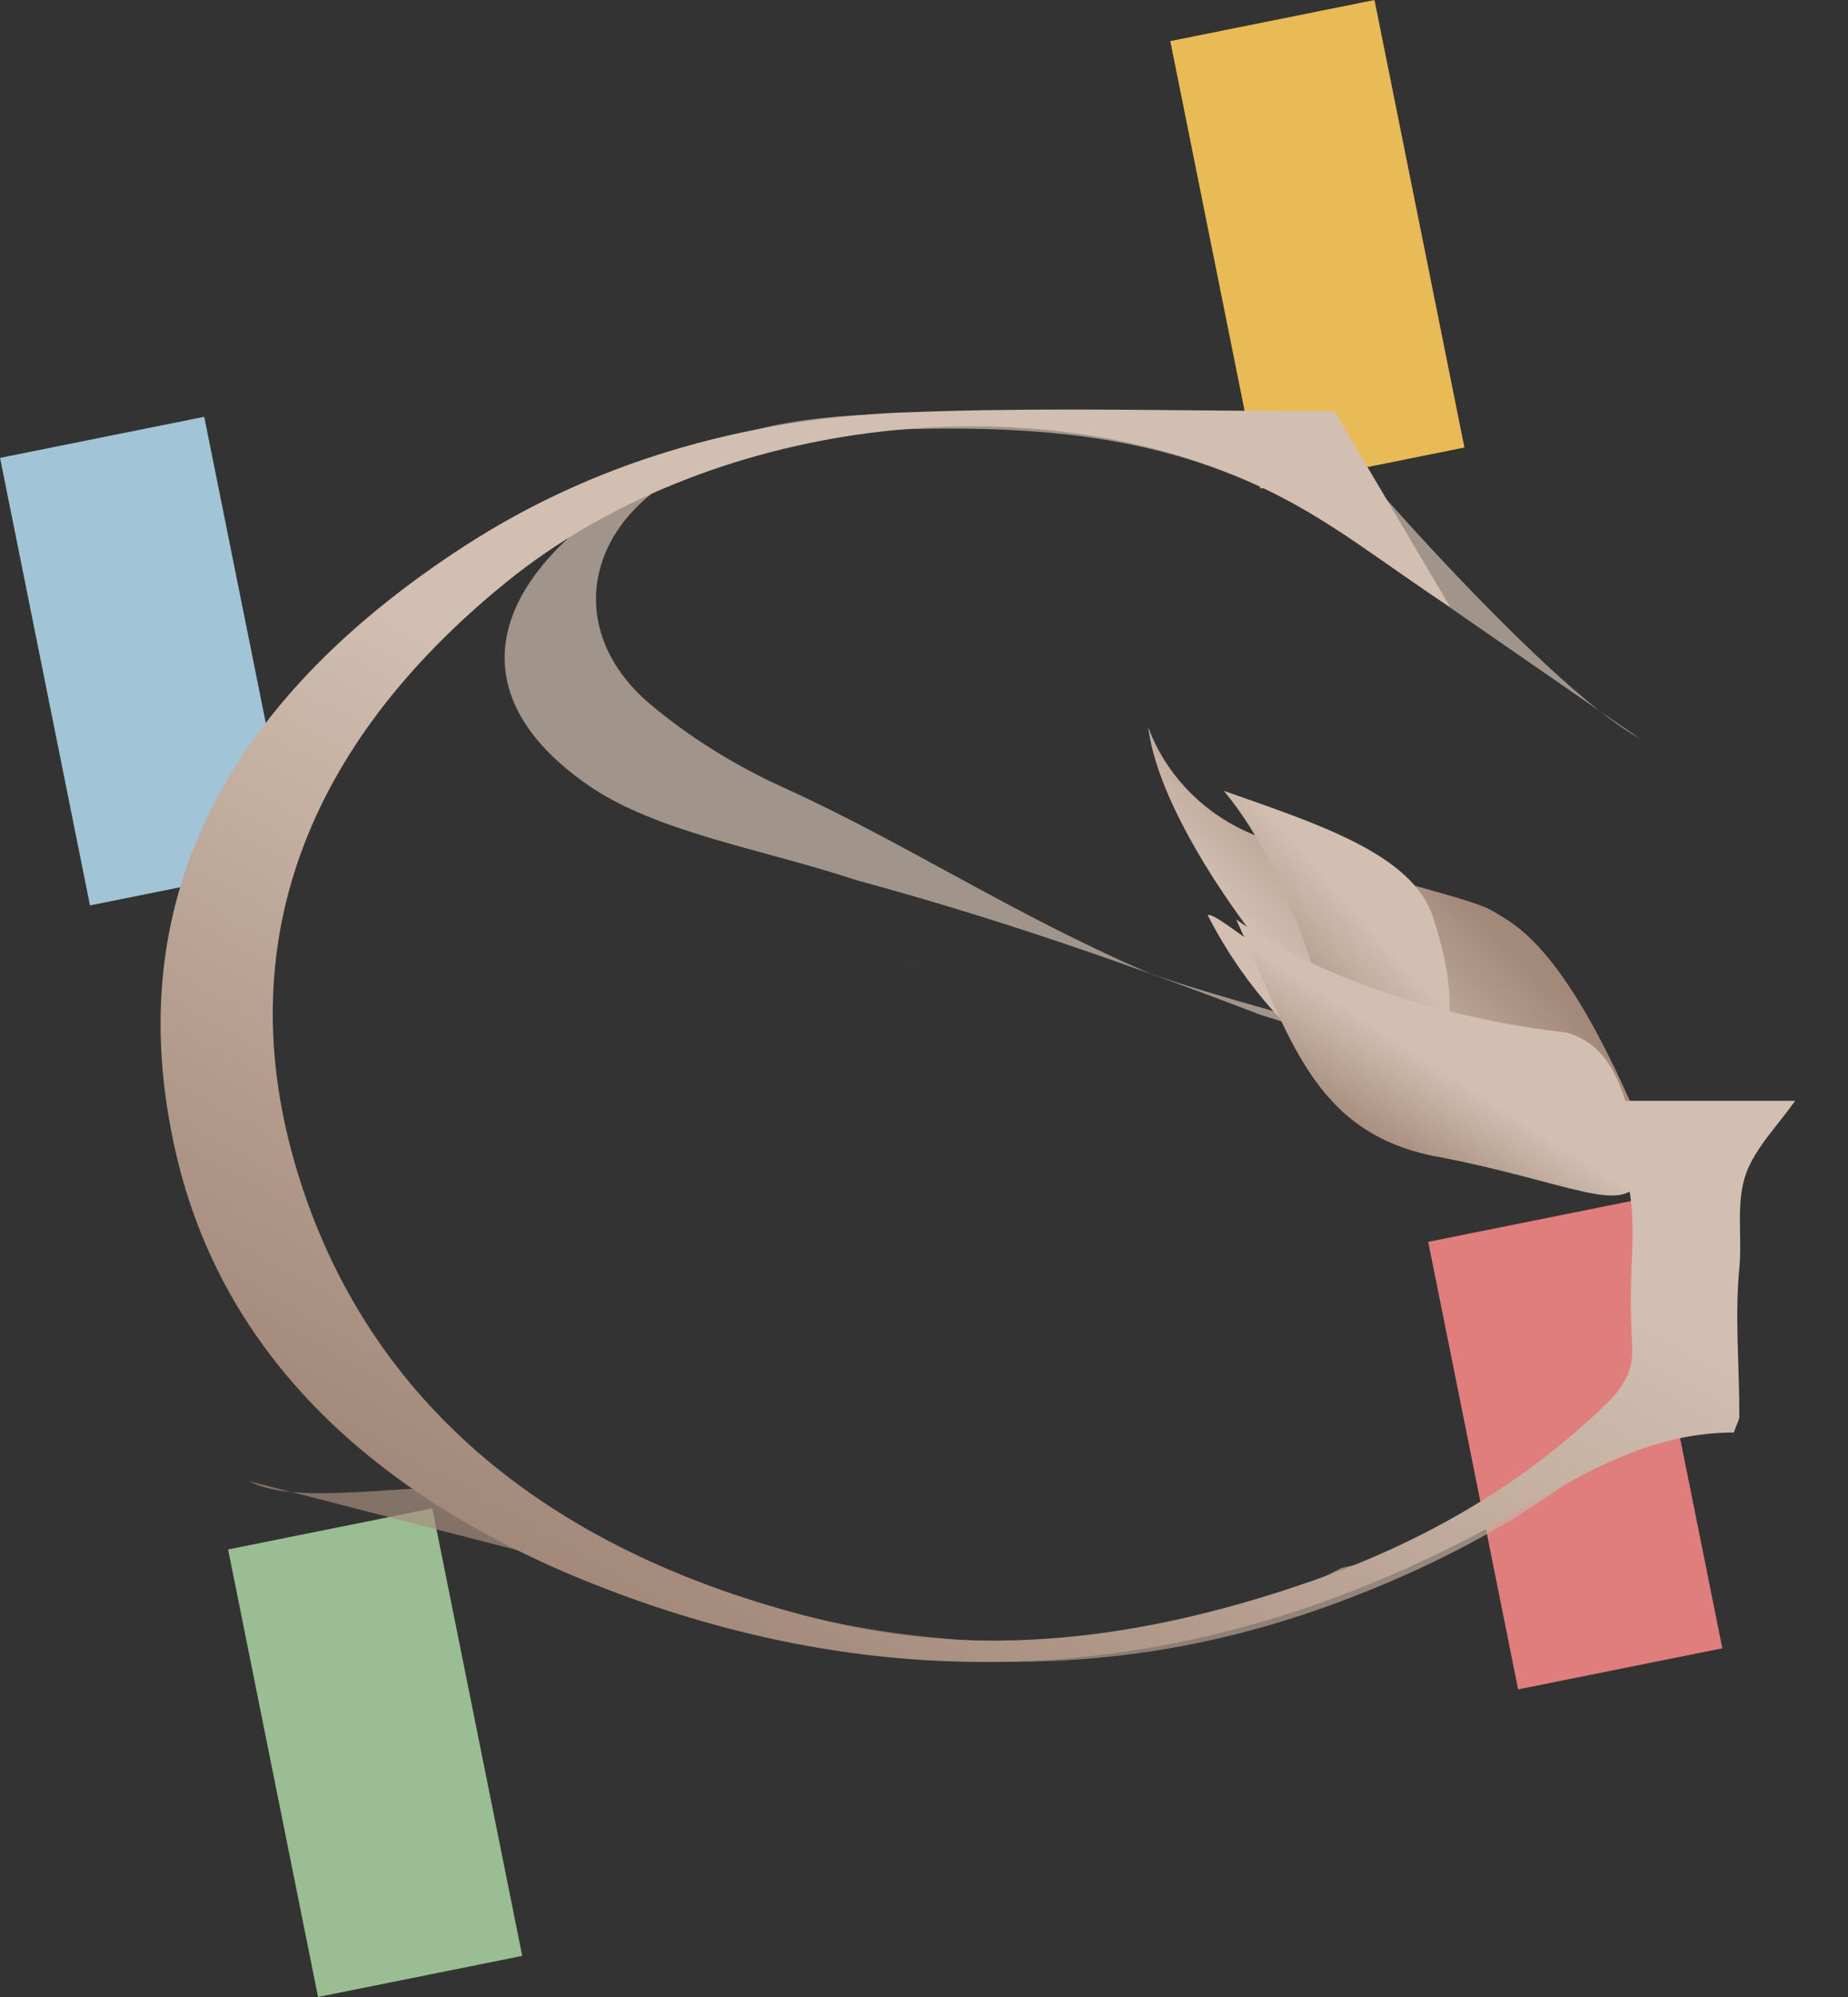 <?xml version="1.0" encoding="UTF-8"?><svg id="Layer_1" xmlns="http://www.w3.org/2000/svg" xmlns:xlink="http://www.w3.org/1999/xlink" viewBox="0 0 186.33 201.24"><rect x="0" y="0" width="186.33" height="201.24" fill="#333333" stroke="none"/><defs><style>.cls-1{fill:none;}.cls-2{fill:url(#linear-gradient);}.cls-3{clip-path:url(#clippath);}.cls-4{mask:url(#mask);}.cls-5{fill:#e8bb56;}.cls-6{fill:#e07d7d;}.cls-7{fill:#a1c4d7;}.cls-8{fill:#9abd93;}.cls-9{clip-path:url(#clippath-1);}.cls-10{clip-path:url(#clippath-4);}.cls-11{clip-path:url(#clippath-3);}.cls-12{clip-path:url(#clippath-2);}.cls-13{clip-path:url(#clippath-7);}.cls-14{clip-path:url(#clippath-8);}.cls-15{clip-path:url(#clippath-6);}.cls-16{clip-path:url(#clippath-5);}.cls-17{fill:url(#linear-gradient-3);}.cls-18{fill:url(#linear-gradient-4);}.cls-19{fill:url(#linear-gradient-2);}.cls-20{fill:url(#linear-gradient-6);}.cls-21{fill:url(#linear-gradient-7);}.cls-22{fill:url(#linear-gradient-5);}.cls-23{opacity:.69;}</style><clipPath id="clippath"><rect class="cls-1" x="12.33" y="19.62" width="174" height="174"/></clipPath><clipPath id="clippath-1"><rect class="cls-1" x="12.33" y="19.62" width="174" height="174"/></clipPath><clipPath id="clippath-2"><rect class="cls-1" x="12.33" y="19.62" width="174" height="174"/></clipPath><linearGradient id="linear-gradient" x1="-524.69" y1="-435.29" x2="-521.21" y2="-435.29" gradientTransform="translate(12743.68 -10427.04) scale(24.2 -24.2)" gradientUnits="userSpaceOnUse"><stop offset="0" stop-color="#000"/><stop offset=".03" stop-color="#2e2e2e"/><stop offset=".07" stop-color="#777"/><stop offset=".11" stop-color="#b1b1b1"/><stop offset=".15" stop-color="#dbdbdb"/><stop offset=".18" stop-color="#f5f5f5"/><stop offset=".19" stop-color="#fff"/><stop offset=".63" stop-color="#fff"/><stop offset=".88" stop-color="#fff"/><stop offset="1" stop-color="#000"/></linearGradient><mask id="mask" x="10.7" y="17.99" width="177.26" height="177.26" maskUnits="userSpaceOnUse"><rect class="cls-2" x="11.52" y="18.81" width="175.62" height="175.62" transform="translate(-.99 .94) rotate(-.54)"/></mask><linearGradient id="linear-gradient-2" x1="-524.69" y1="-434.62" x2="-521.21" y2="-434.62" gradientTransform="translate(12644.4 -10545.04) rotate(-.54) scale(24.2 -24.2)" gradientUnits="userSpaceOnUse"><stop offset="0" stop-color="#fff"/><stop offset="0" stop-color="#fdfcfc"/><stop offset=".09" stop-color="#e5dbd3"/><stop offset=".15" stop-color="#d7c6ba"/><stop offset=".19" stop-color="#d2bfb1"/><stop offset=".63" stop-color="#a78e7e"/><stop offset=".88" stop-color="#c6b6ab"/><stop offset="1" stop-color="#fff"/></linearGradient><clipPath id="clippath-3"><rect class="cls-1" x="25.11" y="41.69" width="148.63" height="125.78"/></clipPath><clipPath id="clippath-4"><path class="cls-1" d="M25.11,149.25c5.47,3.07,20.98-.92,25.32,1.4,13.02,6.96,26.83,12.6,42.89,14.28,15.07,1.58,29.24-.15,41.91-6.92,21.45-4.59,43.77-26.43,28.8-38.41-6.17-4.93-27.27-14.53-36.81-17.29-12.85-4.93-26.26-9.66-40.75-13.58-9.65-3.19-20.15-4.82-27.04-9.52-15.2-10.4-9.72-24.25,13.15-34.52,6.24-3.44,23.34-3.79,34.68-1.72,7.86,1.44,15.68,2.43,23.73,1.99,0,0,4.88,.82,7.06,3.35,5.17,6.01,19.91,22.1,27.31,26.12-1.19-.76-26.95-18.6-28.09-19.4-15.35-10.89-30.01-12.64-51.16-11.57-4.95,.25-10.18,1.33-14.6,3.03-12.36,4.78-15.22,16.67-5.93,24.49,3.82,3.21,8.42,6.11,13.31,8.33,12.39,5.61,23.19,12.82,37.06,18.79,12.97,4.55,40.61,10.54,48.94,15.51,20.84,12.42,2.62,36.24-31.34,48.36-22.87,8.16-45.7,6.82-68.16-1.35-3.2-1.17-6.32-2.48-9.62-3.48"/></clipPath><linearGradient id="linear-gradient-3" x1="-545.83" y1="-392.71" x2="-542.35" y2="-392.71" gradientTransform="translate(-22383.17 16333.32) rotate(-180) scale(41.32 -41.32)" gradientUnits="userSpaceOnUse"><stop offset="0" stop-color="#d2bfb1"/><stop offset=".46" stop-color="#d2bfb1"/><stop offset="1" stop-color="#a38979"/></linearGradient><clipPath id="clippath-5"><path class="cls-1" d="M175.45,124.26c-2.92-.88-5.14-1.6-6.81-2.21,4.49,3.24,6.81,2.21,6.81,2.21m-11.09-4.19c.5,.45,1.77,1.08,4.28,1.98-.88-.63-1.85-1.44-2.9-2.44-.3,.11-.73,.32-1.38,.46m-36.89-24.48c-.35,.05-1.55-.82-2.76-1.69-1.3-.93-2.62-1.87-2.94-1.67,9.71,18.89,27.28,22.68,29.03,22.96,7.89,5.15,11.66,5.32,13.57,4.89-1.51-1.34,3.74-1.09,3.01-1.79-8.85-22.79-14.44-25-16.93-26.52-2.49-1.51-16.24-4.27-24.41-7.81-8.17-3.54-10.27-10.74-10.27-10.74,1.01,8.79,10.47,21.02,11.7,22.38"/></clipPath><linearGradient id="linear-gradient-4" x1="-535.21" y1="-532.54" x2="-531.73" y2="-532.54" gradientTransform="translate(119.42 -5219.09) rotate(-45.48) scale(6.86 -7.04) skewX(1.86)" gradientUnits="userSpaceOnUse"><stop offset="0" stop-color="#d2bfb1"/><stop offset=".26" stop-color="#d2bfb1"/><stop offset="1" stop-color="#a38979"/></linearGradient><clipPath id="clippath-6"><path class="cls-1" d="M134.33,104.39c.9,2.99,2.05,5.89,8.11,7.59,5.07-6.89,4.12-13.12,2.06-19.53-2.06-6.4-11.68-9.43-21.11-12.76,7.52,8.96,10.93,24.7,10.93,24.7"/></clipPath><linearGradient id="linear-gradient-5" x1="-525.23" y1="-577.1" x2="-521.75" y2="-577.1" gradientTransform="translate(2783.87 -2822.71) scale(5.06 -5.06)" gradientUnits="userSpaceOnUse"><stop offset="0" stop-color="#a38979"/><stop offset=".74" stop-color="#d2bfb1"/><stop offset="1" stop-color="#d2bfb1"/></linearGradient><clipPath id="clippath-7"><path class="cls-1" d="M144.85,116.54c13.62,2.61,19.26,6.22,20.5,1.99-1.2-9.27-3.06-13.26-7.49-14.5,0,0-19.68-1.75-33.22-11.38,5.4,11.7,7.63,21.49,20.2,23.9"/></clipPath><linearGradient id="linear-gradient-6" x1="-531.53" y1="-579.14" x2="-528.05" y2="-579.14" gradientTransform="translate(-3770.52 1118.24) rotate(119.43) scale(5.61 5.03) skewX(-2.97)" xlink:href="#linear-gradient-3"/><clipPath id="clippath-8"><path class="cls-1" d="M91.08,41.56c-16.34,.67-31.42,5.13-44.3,13.5-24.2,15.71-34.85,36.04-29.03,61.19,4.68,20.25,19.82,34.5,41.93,43.31,31.43,12.53,62.02,9.91,90.96-5.92,7.63-4.18,14.64-9.26,24.18-9.29,.33-.95,.54-1.26,.55-1.58,.03-5.03-.48-10.04,.01-15.05,.3-3.11-.4-6.56,.7-9.54,.95-2.56,3.21-4.81,4.92-7.25h-22.24c5.84,4.65,6.04,10.11,5.79,15.68-.14,3.02-.17,6.04,.02,9.06,.15,2.35-.85,4.1-2.68,5.87-8.12,7.83-18,13.71-29.47,17.72-15.64,5.47-31.95,8.11-48.61,4.2-28.36-6.67-46.78-22.19-53.83-45.38-6.9-22.69,.76-42.96,21.1-59.44,20.14-16.31,52.25-20.45,75.61-9.79,7.3,3.33,13.42,8.4,19.54,12.33-3.64-6.16-7.7-13.02-11.68-19.74-9.04,0-17.94-.17-26.77-.17-5.59,0-11.15,.07-16.7,.3"/></clipPath><linearGradient id="linear-gradient-7" x1="-545.83" y1="-392.43" x2="-542.35" y2="-392.43" gradientTransform="translate(-21879.8 15958.42) rotate(-180) scale(40.4 -40.4)" xlink:href="#linear-gradient-3"/><clipPath id="clippath-9"><rect class="cls-1" x="12.33" y="19.62" width="174" height="174"/></clipPath></defs><rect class="cls-7" x="4.33" y="43.62" width="21" height="46" transform="translate(-12.84 4.23) rotate(-11.37)"/><rect class="cls-5" x="122.33" y="1.62" width="21" height="46" transform="translate(-2.25 26.67) rotate(-11.37)"/><rect class="cls-6" x="148.33" y="122.62" width="21" height="46" transform="translate(-25.59 34.17) rotate(-11.37)"/><rect class="cls-8" x="27.33" y="153.62" width="21" height="46" transform="translate(-34.08 10.92) rotate(-11.37)"/><g class="cls-3"><g class="cls-9"><g class="cls-12"><g class="cls-4"><path class="cls-19" d="M51.25,55.7h0s-3.19,5.01-3.19,11.92c0,3.49,.81,7.46,3.26,11.52,4.09,8.08,11.54,12.67,23.01,14.45,8.42,1.16,53.6,8.01,56.22,31.79-6.94-2.38-7.44-28.16-33.23-28.16-.6,0-1.22,.01-1.85,.04-4.5,.21-8.78,.38-12.81,.38-16.28,0-28.51-2.88-35.01-18.35-.57-2.54-.89-4.98-.89-7.44,0-4.99,1.31-10.06,4.48-16.16h0c-3.17,6.1-4.48,11.17-4.48,16.16,0,2.46,.32,4.9,.89,7.44,6.5,15.47,18.72,18.35,35.01,18.35,4.03,0,8.31-.18,12.81-.38,.63-.03,1.25-.04,1.85-.04,25.79,0,26.29,25.77,33.23,28.16-2.62-23.78-47.79-30.63-56.22-31.79-11.48-1.79-18.92-6.37-23.01-14.45-2.45-4.06-3.26-8.03-3.26-11.52,0-6.91,3.19-11.92,3.19-11.92h0Z"/></g><g class="cls-23"><g class="cls-11"><g class="cls-10"><rect class="cls-17" x="9.68" y="3.82" width="191.49" height="203.4" transform="translate(-38.28 145.48) rotate(-60.57)"/></g></g></g></g><g class="cls-16"><polygon class="cls-18" points="90.53 98.87 146.04 42.42 200.67 99.64 145.16 156.09 90.53 98.87"/></g><g class="cls-15"><rect class="cls-22" x="115.7" y="75.77" width="39.52" height="40.14" transform="translate(-29.35 115.08) rotate(-41.94)"/></g><g class="cls-13"><polygon class="cls-20" points="135.49 73.43 112.18 114.74 154.51 141.97 177.82 100.67 135.49 73.43"/></g><g class="cls-14"><rect class="cls-21" x="-3.38" y="-1.39" width="199.69" height="213.04" transform="translate(-42.5 137.48) rotate(-60.57)"/></g></g></g></svg>